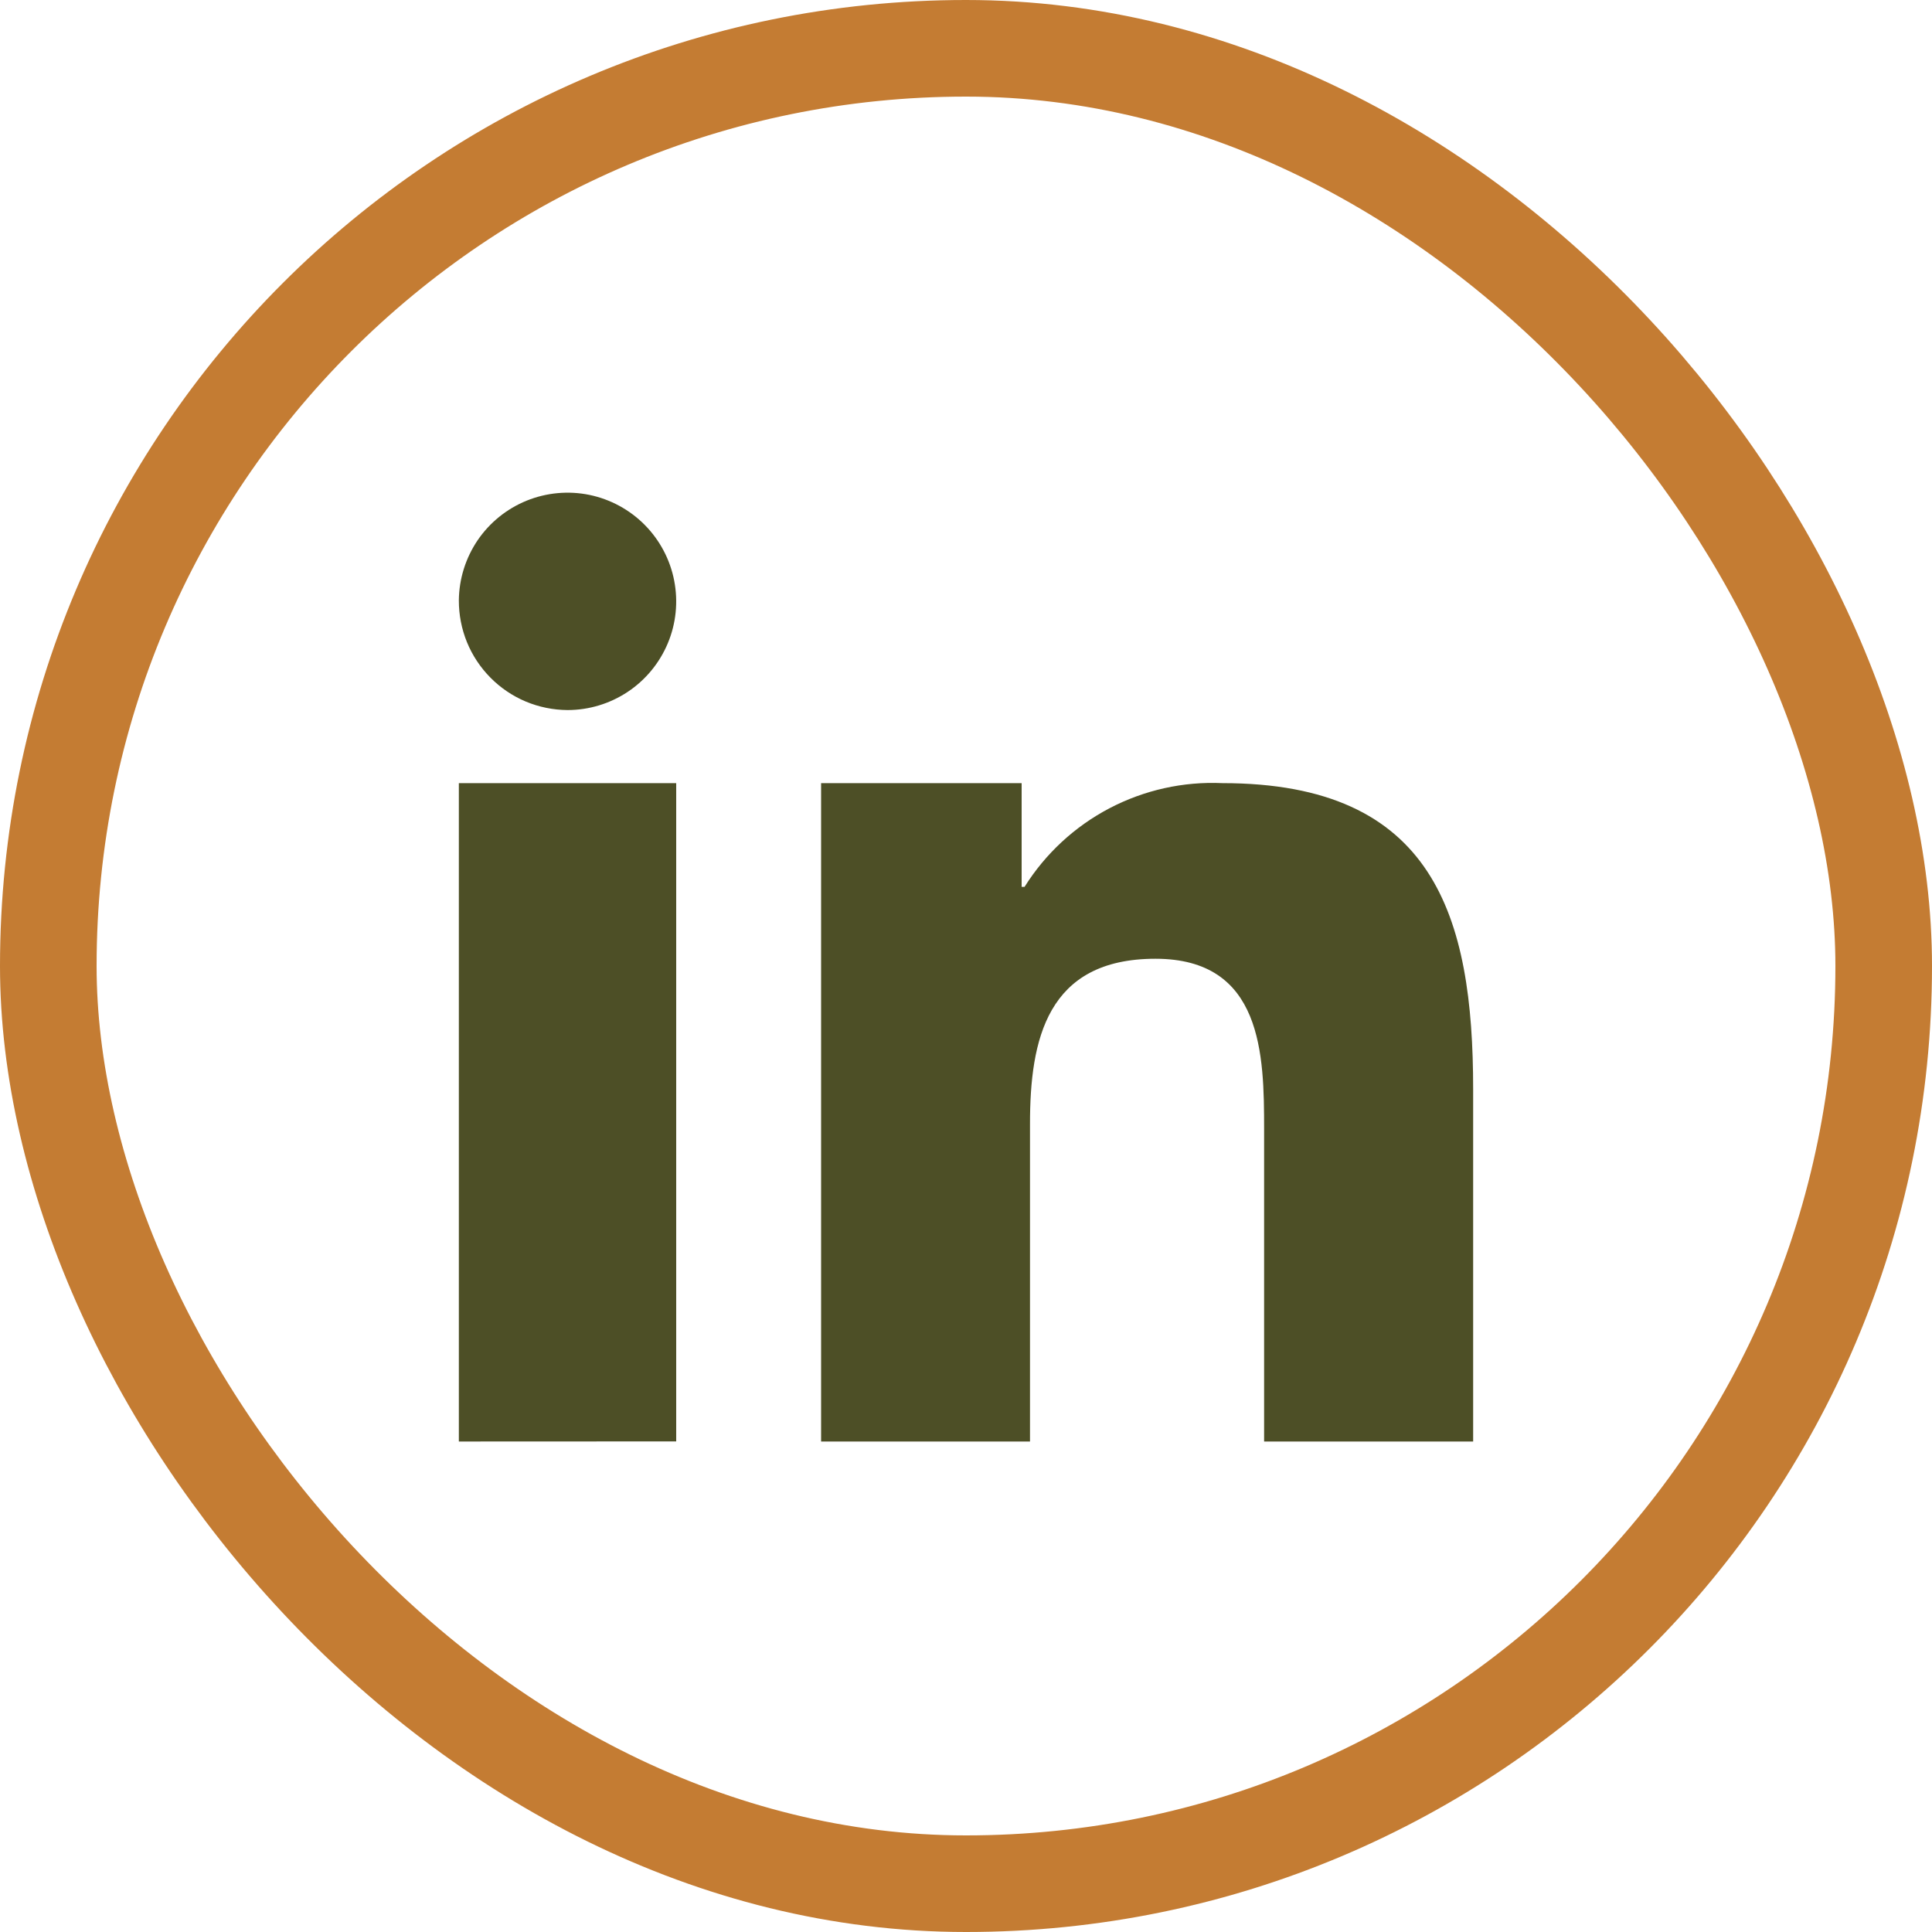 <?xml version="1.0" encoding="UTF-8"?>
<svg xmlns="http://www.w3.org/2000/svg" width="40" height="40" viewBox="0 0 40 40" fill="none">
  <path d="M26.172 29.845V23.378C26.172 21.838 26.141 19.85 23.922 19.85C21.672 19.85 21.325 21.53 21.325 23.266V29.845H17V16.214H21.152V18.362H21.212C21.644 17.673 22.251 17.111 22.971 16.734C23.691 16.357 24.498 16.177 25.31 16.214C29.69 16.214 30.5 18.968 30.5 22.55V29.845H26.172ZM9.5 29.845V16.214H14V29.843L9.5 29.845ZM9.5 12.43C9.504 11.986 9.64 11.553 9.889 11.185C10.139 10.818 10.492 10.533 10.903 10.366C11.315 10.199 11.767 10.157 12.202 10.246C12.637 10.336 13.036 10.552 13.348 10.867C13.661 11.183 13.873 11.584 13.958 12.019C14.043 12.455 13.998 12.907 13.827 13.316C13.656 13.726 13.367 14.077 12.998 14.323C12.628 14.569 12.194 14.701 11.75 14.701C11.453 14.699 11.159 14.639 10.886 14.525C10.612 14.41 10.364 14.242 10.155 14.031C9.946 13.82 9.78 13.57 9.668 13.296C9.556 13.021 9.499 12.726 9.5 12.43V12.43Z" fill="#4D4F26"></path>
  <rect x="1" y="1" width="38" height="38" rx="19" stroke="#C47C33" stroke-width="2"></rect>
</svg>
